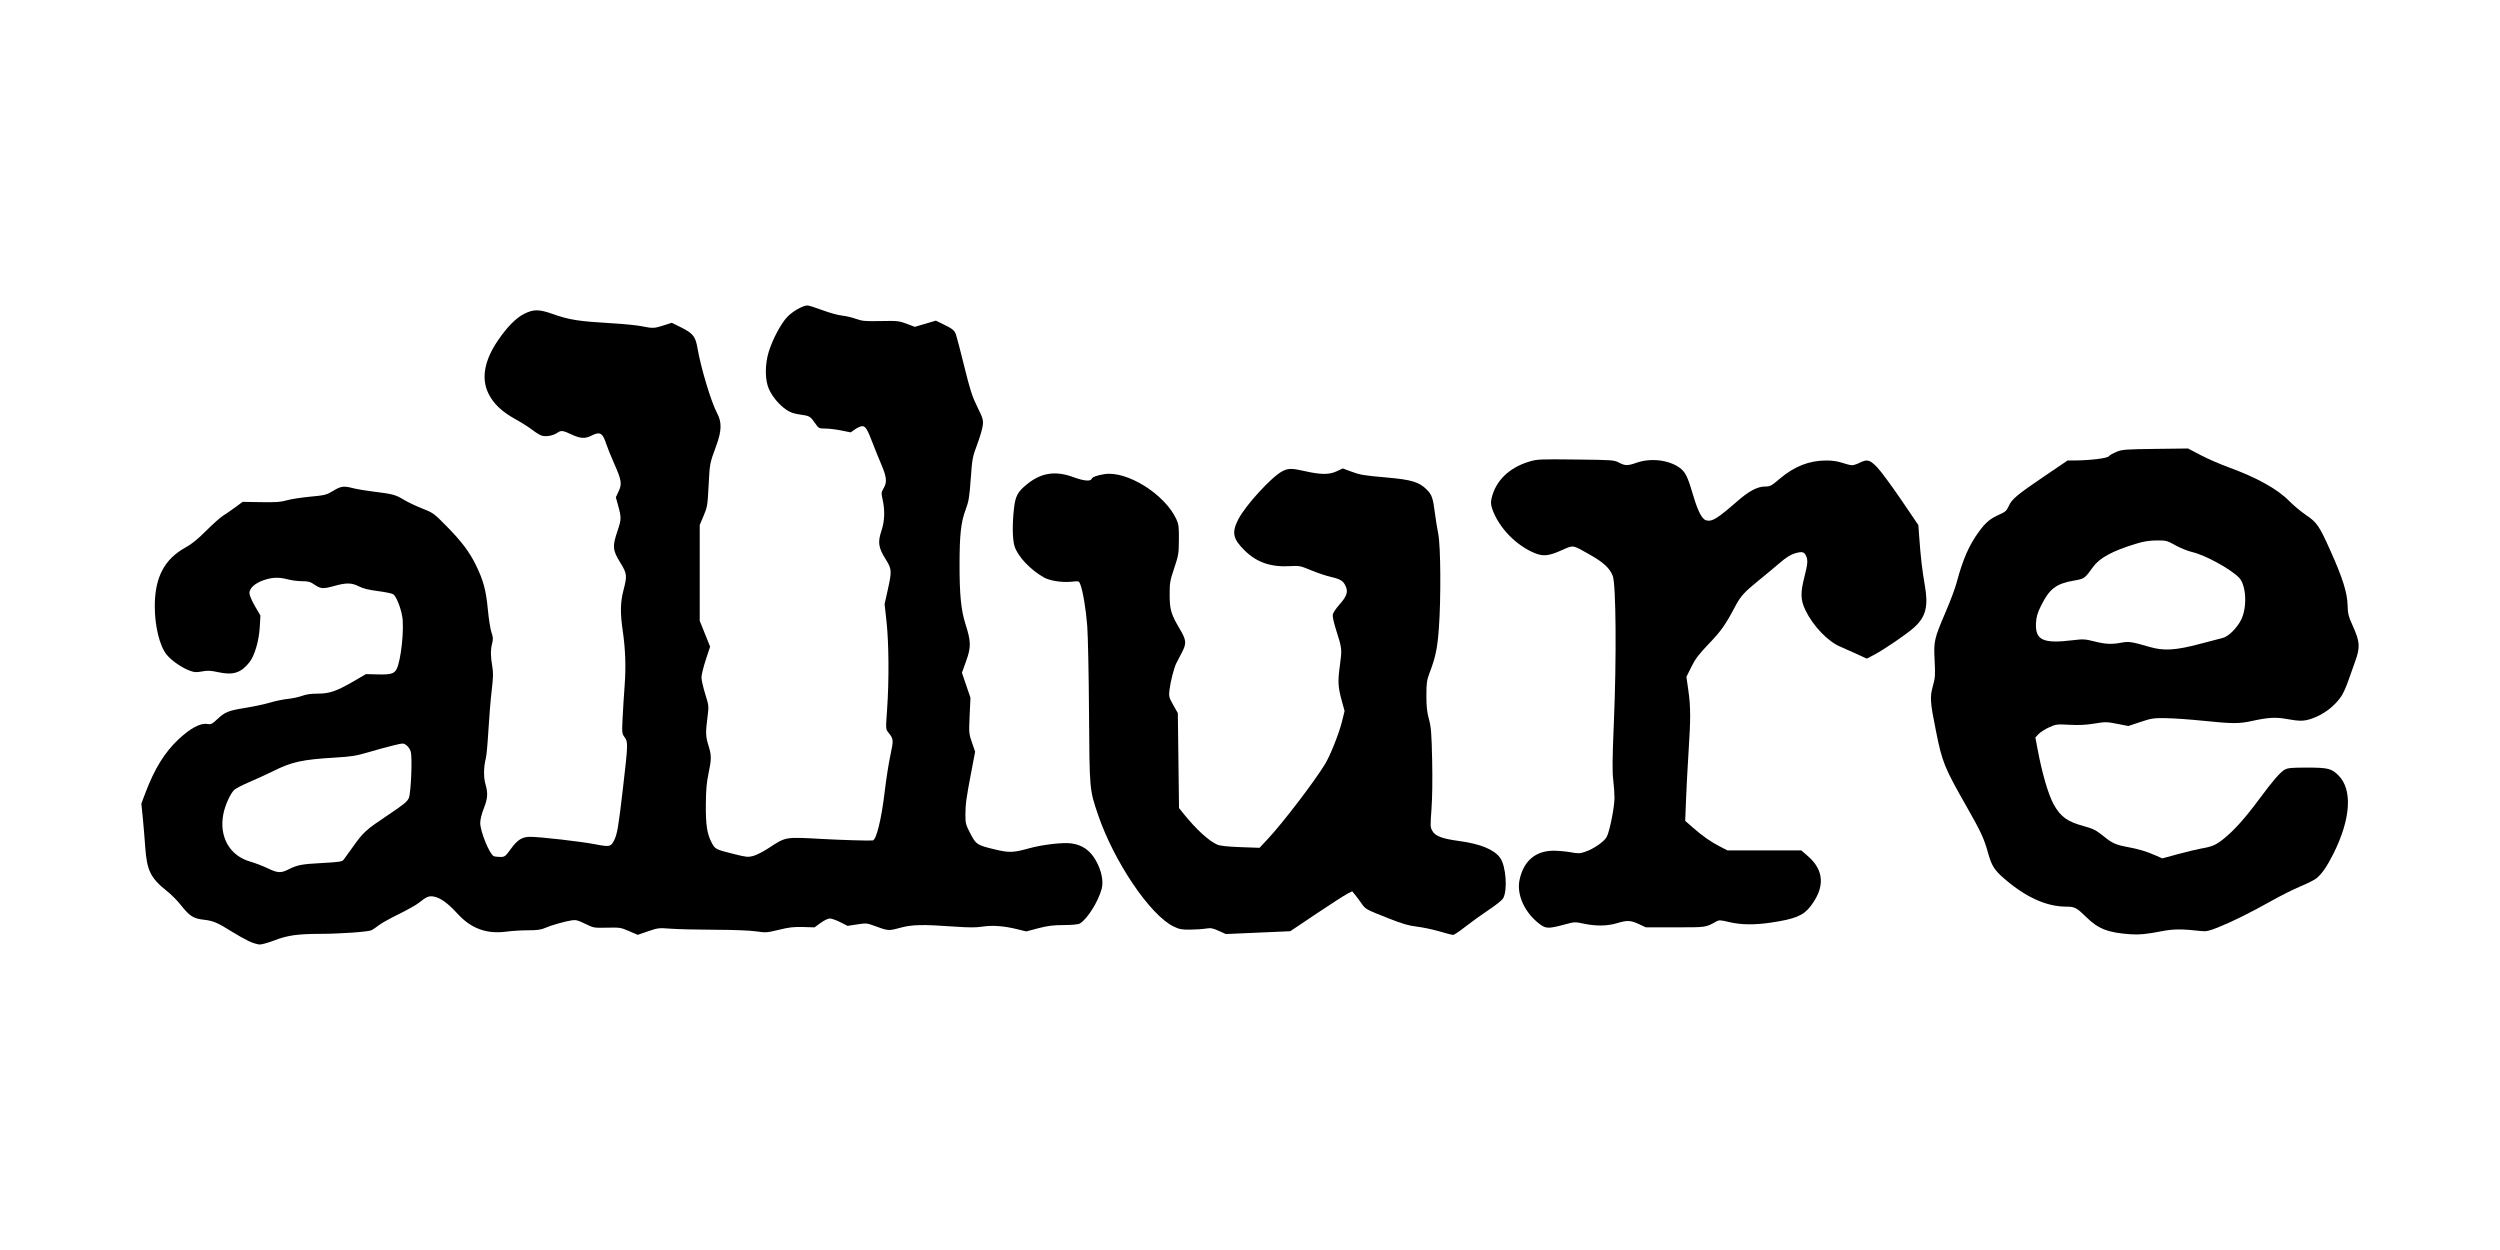<svg xmlns="http://www.w3.org/2000/svg" xmlns:xlink="http://www.w3.org/1999/xlink" width="1000" zoomAndPan="magnify" viewBox="0 0 750 375" height="500" preserveAspectRatio="xMidYMid meet" version="1.0"><defs><clipPath id="009bd5c8f9"><path d="M 42.402 91.461 L 331 91.461 L 331 283.461 L 42.402 283.461 Z M 42.402 91.461 " clip-rule="nonzero"/></clipPath><clipPath id="01b9fcc4b1"><path d="M 579 134 L 707.652 134 L 707.652 281 L 579 281 Z M 579 134 " clip-rule="nonzero"/></clipPath></defs><g clip-path="url(#009bd5c8f9)"><path fill="#000000" d="M 74.645 282.344 C 73.469 281.789 71.23 280.531 69.668 279.555 C 65.227 276.77 63.973 276.238 61.129 275.918 C 57.992 275.566 56.863 274.836 54.195 271.441 C 53.215 270.195 51.391 268.363 50.137 267.363 C 45.125 263.379 44.051 261.176 43.551 253.887 C 43.367 251.25 43.035 247.293 42.812 245.094 L 42.402 241.094 L 43.57 237.992 C 46.34 230.648 49.367 225.734 53.535 221.816 C 57.008 218.547 60.098 216.871 62.066 217.188 C 63.297 217.383 63.559 217.266 65.125 215.809 C 67.547 213.562 68.441 213.199 73.613 212.363 C 76.137 211.953 79.48 211.238 81.043 210.77 C 82.602 210.301 85 209.805 86.367 209.668 C 87.734 209.531 89.652 209.121 90.629 208.754 C 91.844 208.297 93.336 208.09 95.359 208.09 C 98.883 208.09 101.023 207.34 106.328 204.25 L 109.797 202.23 L 113.23 202.32 C 117.168 202.426 118.258 202.125 118.977 200.738 C 120.309 198.152 121.32 188.652 120.66 184.871 C 120.199 182.23 118.93 179.059 118.035 178.32 C 117.719 178.059 115.656 177.613 113.449 177.336 C 110.59 176.969 108.938 176.562 107.668 175.91 C 105.527 174.809 103.926 174.777 100.355 175.766 C 96.922 176.719 96.25 176.68 94.391 175.418 C 93.078 174.527 92.48 174.359 90.648 174.359 C 89.449 174.359 87.547 174.121 86.426 173.828 C 83.645 173.102 81.762 173.16 79.148 174.039 C 76.504 174.934 74.828 176.449 74.828 177.945 C 74.828 178.547 75.531 180.199 76.477 181.828 L 78.125 184.668 L 77.93 188.125 C 77.688 192.285 76.379 196.727 74.809 198.707 C 72.285 201.879 69.906 202.633 65.469 201.656 C 63.184 201.156 62.297 201.117 60.609 201.43 C 58.852 201.758 58.297 201.719 56.836 201.168 C 54.434 200.262 51.336 198.09 49.957 196.348 C 47.859 193.699 46.422 187.777 46.434 181.816 C 46.445 173.195 49.344 167.699 55.695 164.223 C 57.5 163.238 59.324 161.754 61.84 159.234 C 63.809 157.262 66.113 155.215 66.965 154.68 C 67.812 154.148 69.473 153.004 70.652 152.137 L 72.793 150.559 L 78.336 150.648 C 82.805 150.719 84.297 150.613 86.012 150.102 C 87.184 149.754 90.316 149.266 92.977 149.012 C 97.535 148.578 97.938 148.477 99.949 147.254 C 102.312 145.816 103.09 145.719 106.02 146.477 C 107.121 146.762 110.023 147.242 112.465 147.543 C 117.902 148.211 118.68 148.426 121.25 149.984 C 122.371 150.664 124.809 151.816 126.664 152.547 C 129.914 153.82 130.172 154.008 133.777 157.664 C 138.465 162.414 140.793 165.492 142.789 169.566 C 145.031 174.156 145.805 177.039 146.359 182.883 C 146.625 185.711 147.113 188.793 147.445 189.73 C 147.934 191.129 147.973 191.711 147.648 192.992 C 147.145 194.992 147.152 196.816 147.672 199.852 C 148.012 201.84 147.98 203.168 147.5 207.223 C 147.18 209.945 146.738 215.285 146.523 219.094 C 146.305 222.902 145.961 226.656 145.758 227.438 C 145.086 230.004 145.031 233.148 145.629 235.199 C 146.43 237.965 146.328 239.504 145.137 242.527 C 144.508 244.109 144.078 245.867 144.07 246.867 C 144.055 249.422 146.895 256.375 148.156 256.859 C 148.473 256.984 149.355 257.082 150.121 257.082 C 151.426 257.082 151.609 256.941 153.285 254.637 C 155.281 251.895 156.652 251.047 159.094 251.047 C 161.98 251.047 174.312 252.457 178.426 253.258 C 182.906 254.129 183.266 254.055 184.242 252.078 C 185.18 250.188 185.527 248.145 186.855 236.703 C 188.426 223.223 188.445 222.598 187.383 221.164 C 186.586 220.086 186.566 219.883 186.781 215.398 C 186.906 212.844 187.18 208.434 187.395 205.602 C 187.816 200.043 187.625 194.695 186.805 189.117 C 186.051 183.98 186.105 180.715 187 177.238 C 188.195 172.602 188.145 172.133 186.023 168.691 C 183.777 165.039 183.684 163.875 185.262 159.25 C 186.422 155.848 186.434 155.27 185.41 151.566 L 184.75 149.191 L 185.578 147.422 C 186.648 145.137 186.477 144.066 184.234 139.031 C 183.281 136.887 182.219 134.25 181.871 133.176 C 180.809 129.859 179.977 129.395 177.434 130.691 C 175.52 131.668 174.09 131.582 171.453 130.336 C 168.867 129.113 168.32 129.051 167.18 129.852 C 166 130.676 163.871 131.078 162.605 130.715 C 162.008 130.543 160.73 129.781 159.766 129.016 C 158.801 128.254 156.465 126.773 154.582 125.73 C 150.473 123.453 147.977 121.055 146.488 117.961 C 144.344 113.488 145.309 108.133 149.336 102.199 C 152.113 98.105 154.801 95.375 157.262 94.148 C 160.055 92.75 161.707 92.75 165.656 94.145 C 170.84 95.977 173.383 96.379 183.645 96.984 C 187.16 97.188 191.152 97.59 192.52 97.871 C 195.785 98.543 196.297 98.523 199.133 97.609 L 201.535 96.836 L 204.129 98.117 C 207.914 99.992 208.637 100.887 209.254 104.477 C 210.266 110.391 213.344 120.598 215.109 123.906 C 216.594 126.688 216.527 129.223 214.855 133.781 C 212.902 139.098 212.926 138.98 212.582 145.68 C 212.273 151.633 212.195 152.113 211.086 154.73 L 209.918 157.496 L 209.918 186.254 L 211.477 190.125 L 213.031 194 L 211.734 197.938 C 211.02 200.102 210.438 202.488 210.441 203.238 C 210.445 203.992 210.953 206.219 211.562 208.191 C 212.676 211.773 212.676 211.777 212.23 215.27 C 211.648 219.863 211.688 220.957 212.555 223.711 C 213.469 226.617 213.469 227.766 212.543 232.102 C 211.98 234.742 211.789 236.996 211.754 241.285 C 211.703 247.559 212.117 250.23 213.547 252.887 C 214.559 254.77 214.691 254.832 220.289 256.238 C 223.91 257.145 224.426 257.195 225.969 256.789 C 226.906 256.543 228.945 255.504 230.508 254.48 C 235.832 250.996 235.379 251.074 246.484 251.68 C 252.535 252.012 260.402 252.246 261.801 252.141 C 262.906 252.059 264.445 245.734 265.457 237.141 C 265.863 233.691 266.613 228.922 267.121 226.547 C 268.113 221.918 268.094 221.727 266.484 219.719 C 265.707 218.754 265.703 218.707 266.129 212.797 C 266.734 204.297 266.664 192.969 265.965 186.578 L 265.379 181.223 L 266.32 176.992 C 267.605 171.195 267.574 170.77 265.598 167.605 C 263.516 164.266 263.289 162.641 264.438 159.219 C 265.387 156.387 265.516 153.199 264.809 149.969 C 264.352 147.891 264.367 147.695 265.078 146.488 C 266.168 144.641 266.023 143.168 264.371 139.281 C 263.562 137.391 262.355 134.402 261.688 132.645 C 260.188 128.711 259.645 127.852 258.656 127.852 C 258.23 127.852 257.281 128.27 256.543 128.781 L 255.199 129.711 L 252.344 129.137 C 250.773 128.82 248.621 128.562 247.562 128.562 C 245.688 128.562 245.602 128.516 244.578 127.031 C 243.102 124.887 242.891 124.758 240.027 124.363 C 238.141 124.102 237.062 123.727 235.887 122.918 C 233.762 121.453 231.863 119.219 230.734 116.844 C 229.461 114.168 229.422 109.41 230.637 105.484 C 231.801 101.738 234.32 97.02 236.215 95.043 C 237.824 93.363 240.867 91.648 242.25 91.641 C 242.656 91.641 244.672 92.273 246.73 93.051 C 248.793 93.824 251.418 94.555 252.566 94.672 C 253.711 94.785 255.609 95.227 256.781 95.652 C 258.672 96.332 259.508 96.406 264.238 96.316 C 269.238 96.219 269.711 96.27 272.004 97.133 L 274.441 98.055 L 277.605 97.125 L 280.766 96.195 L 282.973 97.27 C 285.719 98.602 286.301 99.07 286.777 100.324 C 286.984 100.871 288.102 105.152 289.262 109.84 C 291.031 117 291.656 118.949 293.203 122.086 C 294.891 125.52 295.02 125.961 294.828 127.633 C 294.715 128.633 293.961 131.207 293.152 133.355 C 291.754 137.07 291.66 137.566 291.223 143.648 C 290.812 149.301 290.629 150.391 289.637 153.055 C 288.281 156.684 287.875 160.453 287.863 169.391 C 287.855 178.348 288.324 183.094 289.617 187.141 C 291.324 192.477 291.359 194.094 289.844 198.297 L 288.578 201.82 L 289.855 205.57 L 291.137 209.316 L 290.891 214.676 C 290.652 219.879 290.676 220.117 291.594 222.777 L 292.539 225.516 L 291.441 231.27 C 289.883 239.414 289.629 241.27 289.625 244.426 C 289.621 247 289.734 247.422 291.09 250.031 C 292.812 253.348 293.117 253.547 298.367 254.809 C 302.738 255.863 303.992 255.824 308.785 254.48 C 312.695 253.387 318.844 252.676 321.398 253.02 C 324.727 253.469 327.082 255.133 328.812 258.246 C 330.457 261.203 331.098 264.332 330.516 266.586 C 329.52 270.438 326.16 275.785 323.934 277.059 C 323.461 277.332 321.629 277.504 319.09 277.52 C 315.863 277.539 314.262 277.742 311.441 278.484 L 307.875 279.426 L 305.051 278.734 C 301.098 277.77 297.688 277.523 294.676 277.992 C 292.742 278.293 290.613 278.285 286.156 277.969 C 276.645 277.289 273.602 277.363 269.965 278.359 C 266.535 279.293 266.465 279.289 262.105 277.676 C 260.109 276.938 259.797 276.914 257.125 277.324 L 254.277 277.766 L 252.078 276.652 C 250.867 276.043 249.457 275.543 248.941 275.543 C 248.414 275.543 247.199 276.133 246.184 276.875 L 244.363 278.207 L 240.902 278.105 C 238.133 278.027 236.691 278.191 233.672 278.934 C 230.074 279.816 229.754 279.84 226.828 279.406 C 224.992 279.137 219.996 278.941 214.355 278.926 C 209.18 278.906 203.27 278.766 201.219 278.609 C 197.629 278.336 197.375 278.367 194.402 279.391 L 191.309 280.457 L 188.719 279.332 C 186.25 278.262 185.941 278.211 182.113 278.301 C 178.148 278.391 178.066 278.375 175.547 277.133 C 173.434 276.09 172.75 275.91 171.574 276.09 C 169.422 276.422 165.176 277.633 163.488 278.398 C 162.328 278.926 161.168 279.082 158.375 279.086 C 156.387 279.09 153.539 279.266 152.043 279.473 C 146.031 280.309 141.324 278.59 137.188 274.043 C 134.379 270.961 132.121 269.332 130.16 268.973 C 128.699 268.703 127.91 269.027 125.723 270.793 C 124.914 271.445 122.168 273 119.625 274.242 C 117.082 275.488 114.391 276.984 113.645 277.57 C 112.895 278.156 111.934 278.82 111.504 279.047 C 110.543 279.551 102.184 280.145 95.953 280.156 C 89.336 280.168 86.191 280.617 82.387 282.09 C 80.586 282.785 78.59 283.355 77.949 283.355 C 77.305 283.355 75.82 282.898 74.645 282.344 Z M 86.469 260.859 C 89.254 259.461 90.387 259.246 96.594 258.906 C 101.758 258.625 102.633 258.492 103.078 257.922 C 103.363 257.559 104.613 255.82 105.863 254.066 C 109.012 249.633 109.73 248.98 116.305 244.582 C 121.129 241.355 122.195 240.484 122.648 239.402 C 123.297 237.848 123.734 227.41 123.227 225.512 C 123.051 224.844 122.48 223.98 121.965 223.598 C 121.031 222.898 121.02 222.898 117.898 223.652 C 116.18 224.066 112.859 224.977 110.527 225.668 C 106.891 226.746 105.465 226.977 100.586 227.27 C 90.637 227.867 87.559 228.543 81.906 231.363 C 80.234 232.199 77.117 233.625 74.984 234.535 C 72.848 235.445 70.73 236.535 70.281 236.953 C 69.117 238.039 67.508 241.605 67 244.227 C 65.68 251.012 68.863 256.672 75 258.453 C 76.496 258.891 78.867 259.797 80.27 260.469 C 83.289 261.914 84.238 261.977 86.469 260.859 Z M 86.469 260.859 " fill-opacity="1" fill-rule="nonzero"/></g><path fill="#000000" d="M 431.852 279.422 C 429.918 278.852 426.883 278.211 425.105 277.996 C 422.574 277.695 420.711 277.148 416.547 275.5 C 409.621 272.758 409.672 272.789 408.402 270.961 C 407.805 270.102 406.945 268.945 406.488 268.395 L 405.664 267.391 L 404.184 268.141 C 403.367 268.555 399.184 271.25 394.887 274.129 L 387.078 279.367 L 377.418 279.789 L 367.758 280.215 L 365.617 279.254 C 363.785 278.43 363.23 278.332 361.785 278.574 C 360.855 278.73 358.738 278.871 357.078 278.887 C 354.453 278.914 353.797 278.785 352.027 277.918 C 344.984 274.461 334.195 258.48 329.406 244.406 C 326.84 236.871 326.852 236.965 326.703 213.77 C 326.629 202.344 326.391 190.684 326.176 187.852 C 325.793 182.809 324.879 177.316 324.09 175.297 C 323.695 174.289 323.672 174.281 321.473 174.516 C 318.68 174.816 314.906 174.23 313.156 173.227 C 309.07 170.887 305.422 167.027 304.395 163.965 C 303.73 161.984 303.648 157.312 304.195 152.527 C 304.629 148.723 305.344 147.438 308.352 145.07 C 312.504 141.801 316.715 141.195 321.93 143.117 C 325.09 144.281 327.16 144.488 327.477 143.668 C 327.691 143.105 329.109 142.582 331.352 142.234 C 338.141 141.191 349.457 148.281 352.895 155.738 C 353.609 157.289 353.699 158.016 353.668 161.934 C 353.637 166.094 353.547 166.625 352.262 170.453 C 350.996 174.219 350.891 174.844 350.895 178.441 C 350.902 182.855 351.328 184.301 353.883 188.605 C 355.926 192.043 356.016 192.984 354.574 195.734 C 353.93 196.965 353.172 198.426 352.887 198.984 C 352.195 200.344 351.117 204.598 350.832 207.07 C 350.621 208.934 350.695 209.23 351.977 211.508 L 353.352 213.945 L 353.703 242.414 L 355.105 244.156 C 358.797 248.758 362.719 252.348 365.191 253.391 C 366.082 253.766 368.262 254 372.172 254.141 L 377.859 254.344 L 380.473 251.547 C 384.891 246.816 394.398 234.359 397.504 229.238 C 399.121 226.574 401.703 220.082 402.613 216.395 L 403.375 213.301 L 402.539 210.25 C 401.383 206.027 401.301 204.496 401.977 199.551 C 402.629 194.762 402.613 194.586 400.875 189.133 C 400.086 186.648 399.723 184.926 399.859 184.305 C 399.977 183.773 400.871 182.441 401.852 181.34 C 403.977 178.957 404.449 177.652 403.773 176.031 C 403.047 174.293 402.238 173.754 399.355 173.102 C 397.906 172.77 395.191 171.863 393.32 171.082 C 390.09 169.738 389.773 169.676 387.078 169.84 C 381.32 170.191 377.07 168.742 373.445 165.191 C 369.848 161.672 369.453 159.758 371.496 155.789 C 373.676 151.559 381.52 143 384.715 141.371 C 386.523 140.445 387.508 140.445 391.609 141.371 C 396.293 142.426 398.77 142.43 401.012 141.383 L 402.832 140.531 L 405.25 141.426 C 408.16 142.504 408.855 142.617 416.438 143.293 C 423.441 143.918 425.754 144.625 427.961 146.816 C 429.578 148.422 429.902 149.359 430.5 154.125 C 430.707 155.785 431.145 158.5 431.477 160.16 C 432.211 163.875 432.316 179.531 431.66 188.492 C 431.227 194.441 430.684 197.078 428.934 201.699 C 428.035 204.074 427.926 204.82 427.918 208.621 C 427.91 211.895 428.082 213.539 428.672 215.723 C 429.332 218.164 429.465 219.871 429.645 227.969 C 429.77 233.699 429.691 239.48 429.445 242.758 C 429.062 247.852 429.078 248.199 429.734 249.32 C 430.633 250.859 432.648 251.609 437.793 252.309 C 444.176 253.18 448.27 254.875 450.059 257.387 C 451.805 259.836 452.324 267.145 450.922 269.516 C 450.594 270.074 448.633 271.645 446.57 273.004 C 444.508 274.363 441.383 276.613 439.625 277.996 C 437.867 279.383 436.191 280.5 435.898 280.484 C 435.602 280.469 433.781 279.992 431.852 279.422 Z M 431.852 279.422 " fill-opacity="1" fill-rule="nonzero"/><path fill="#000000" d="M 462.152 277.402 C 457.492 274.02 454.914 268.516 455.863 263.984 C 457.051 258.32 460.625 255.238 466.035 255.215 C 467.422 255.207 469.727 255.414 471.16 255.672 C 473.496 256.094 473.957 256.078 475.602 255.52 C 478.059 254.684 481.152 252.555 481.977 251.137 C 482.863 249.602 484.344 242.23 484.348 239.332 C 484.348 238.062 484.176 235.598 483.961 233.855 C 483.664 231.41 483.711 227.445 484.172 216.461 C 484.977 197.418 484.805 175.402 483.836 172.801 C 482.973 170.492 481.051 168.707 476.934 166.387 C 471.547 163.352 472.199 163.445 468.363 165.133 C 464.621 166.781 463.027 166.957 460.559 165.984 C 454.918 163.766 449.562 158.227 447.672 152.66 C 447.258 151.441 447.207 150.684 447.457 149.555 C 448.641 144.293 452.684 140.32 458.695 138.504 C 461.156 137.758 461.758 137.73 472.723 137.855 C 483.754 137.98 484.23 138.012 485.668 138.777 C 487.523 139.758 488.305 139.762 490.953 138.824 C 495.172 137.328 500.625 137.961 503.883 140.32 C 505.621 141.578 506.316 142.996 508 148.73 C 509.387 153.438 510.621 155.797 511.863 156.105 C 513.664 156.559 515.137 155.648 521.383 150.203 C 524.723 147.293 527.285 145.957 529.516 145.957 C 531.043 145.957 531.395 145.773 533.875 143.664 C 538.312 139.891 542.758 138.148 547.922 138.148 C 549.707 138.148 551.336 138.391 552.695 138.855 C 553.832 139.246 555.141 139.566 555.605 139.566 C 556.07 139.566 557.078 139.246 557.844 138.855 C 560.137 137.688 560.93 137.887 563.152 140.191 C 564.234 141.316 567.461 145.68 570.316 149.883 L 575.508 157.531 L 575.75 160.887 C 576.18 166.953 576.68 171.281 577.418 175.426 C 578.57 181.871 577.773 185.055 574.215 188.254 C 571.957 190.281 565.059 194.98 562.047 196.543 L 560.039 197.586 L 556.898 196.141 C 555.172 195.344 553.043 194.398 552.164 194.039 C 548.418 192.5 543.918 187.812 541.637 183.07 C 540.152 179.98 540.09 177.91 541.332 173.039 C 542.32 169.16 542.406 168.051 541.82 166.762 C 541.258 165.527 540.621 165.383 538.488 166.004 C 537.145 166.395 535.867 167.207 533.836 168.949 C 532.297 170.277 529.418 172.668 527.434 174.27 C 523.328 177.586 522.133 178.914 520.531 181.965 C 517.672 187.402 516.355 189.273 512.711 193.074 C 509.629 196.289 508.609 197.633 507.41 200.059 L 505.922 203.062 L 506.5 207.086 C 507.207 212 507.223 215.562 506.562 225.664 C 506.285 229.957 505.945 236.352 505.809 239.867 L 505.562 246.266 L 507.828 248.246 C 510.832 250.871 513.152 252.5 515.949 253.941 L 518.258 255.129 L 540.395 255.129 L 542.289 256.762 C 547.27 261.059 547.566 266.117 543.172 271.867 C 541.02 274.68 538.559 275.699 531.309 276.777 C 526.348 277.516 522.285 277.465 518.75 276.621 C 516.16 276 515.719 275.98 514.91 276.43 C 511.641 278.254 512.027 278.195 502.637 278.203 L 493.762 278.207 L 491.676 277.23 C 489.199 276.07 488.129 276.027 485.062 276.965 C 482.234 277.828 478.734 277.875 475.117 277.098 C 472.504 276.535 472.363 276.543 469.43 277.336 C 464.727 278.609 463.828 278.617 462.152 277.402 Z M 462.152 277.402 " fill-opacity="1" fill-rule="nonzero"/><g clip-path="url(#01b9fcc4b1)"><path fill="#000000" d="M 639.324 280.289 C 632.457 279.832 629.508 278.703 625.898 275.152 C 622.996 272.301 622.414 271.992 619.891 271.992 C 613.934 271.992 607.703 269.172 601.211 263.535 C 598.285 260.992 597.488 259.715 596.406 255.84 C 595.203 251.523 594.277 249.527 589.973 241.969 C 583.277 230.203 582.68 228.734 580.781 219.273 C 579.023 210.523 578.934 209.188 579.867 205.812 C 580.562 203.285 580.613 202.52 580.387 198.133 C 580.086 192.305 580.219 191.723 583.773 183.414 C 585.109 180.289 586.543 176.453 586.957 174.895 C 588.855 167.77 590.727 163.496 593.75 159.398 C 595.766 156.664 597.102 155.562 599.887 154.328 C 601.605 153.57 602 153.211 602.598 151.855 C 603.527 149.75 605.098 148.434 613.332 142.852 L 620.273 138.148 L 622.52 138.137 C 627.082 138.109 632.199 137.48 632.633 136.891 C 632.859 136.582 633.898 135.984 634.941 135.559 C 636.699 134.848 637.562 134.781 646.621 134.668 L 656.406 134.547 L 660.207 136.539 C 662.297 137.637 666.121 139.301 668.707 140.238 C 676.98 143.242 683.293 146.754 686.719 150.266 C 687.988 151.566 690.262 153.465 691.773 154.488 C 695.082 156.73 695.77 157.73 699.09 165.129 C 702.758 173.301 704.172 177.762 704.27 181.461 C 704.344 184.164 704.508 184.832 705.871 187.852 C 707.969 192.5 708.082 194.18 706.586 198.324 C 705.949 200.082 704.957 202.875 704.379 204.531 C 703.801 206.188 702.883 208.184 702.336 208.969 C 700.246 211.973 697.055 214.371 693.535 215.582 C 691.184 216.391 689.965 216.41 686.012 215.699 C 682.664 215.098 680.516 215.219 675.629 216.285 C 671.707 217.145 669.73 217.137 660.969 216.234 C 657.07 215.832 652.043 215.48 649.797 215.449 C 646.02 215.398 645.445 215.484 642.105 216.602 L 638.492 217.805 L 635.156 217.148 C 631.996 216.531 631.629 216.523 628.293 217.074 C 625.742 217.492 623.68 217.59 620.84 217.434 C 617.09 217.23 616.812 217.266 614.75 218.191 C 613.562 218.723 612.145 219.625 611.602 220.191 L 610.613 221.223 L 611.258 224.684 C 612.629 232.027 614.527 238.508 616.156 241.406 C 618.203 245.043 620.219 246.492 625.051 247.812 C 628.027 248.625 628.855 249.055 631.336 251.07 C 633.629 252.934 634.855 253.477 638.164 254.086 C 641.598 254.723 643.875 255.402 646.668 256.629 L 648.688 257.516 L 653.414 256.234 C 656.016 255.531 659.098 254.785 660.27 254.578 C 663.801 253.957 664.777 253.527 667.34 251.445 C 670.34 249.008 673.715 245.219 677.758 239.746 C 681.816 234.25 684.098 231.617 685.438 230.883 C 686.344 230.387 687.531 230.277 692.047 230.277 C 698.41 230.277 699.488 230.547 701.574 232.656 C 705.805 236.926 705.227 245.715 700.035 256.098 C 698.09 259.992 696.438 262.363 694.82 263.578 C 694.172 264.062 692.047 265.121 690.094 265.934 C 688.141 266.742 684.305 268.656 681.574 270.191 C 675.129 273.801 669.613 276.539 665.473 278.191 C 662.637 279.32 661.887 279.484 660.324 279.309 C 654.441 278.652 652.066 278.668 648.371 279.391 C 644.078 280.23 641.816 280.453 639.324 280.289 Z M 659.977 193.172 C 663.066 192.355 666.184 191.543 666.898 191.363 C 668.551 190.945 671.164 188.332 672.352 185.91 C 674.219 182.098 673.883 175.531 671.707 173.293 C 669.16 170.676 661.578 166.527 657.691 165.629 C 656.375 165.324 654.102 164.41 652.637 163.594 C 650.078 162.168 649.859 162.113 646.957 162.137 C 644.734 162.156 643.102 162.418 640.766 163.133 C 633.711 165.285 629.863 167.371 627.902 170.102 C 625.383 173.605 625.359 173.625 622.145 174.184 C 616.812 175.109 614.828 176.633 612.289 181.762 C 611.242 183.875 610.91 185 610.805 186.82 C 610.504 192.055 612.867 193.172 621.914 192.059 C 624.938 191.688 625.496 191.719 628.27 192.414 C 631.676 193.27 633.453 193.352 636.445 192.797 C 638.668 192.387 639.496 192.512 644.828 194.066 C 649.137 195.324 652.605 195.121 659.977 193.172 Z M 659.977 193.172 " fill-opacity="1" fill-rule="nonzero"/></g></svg>